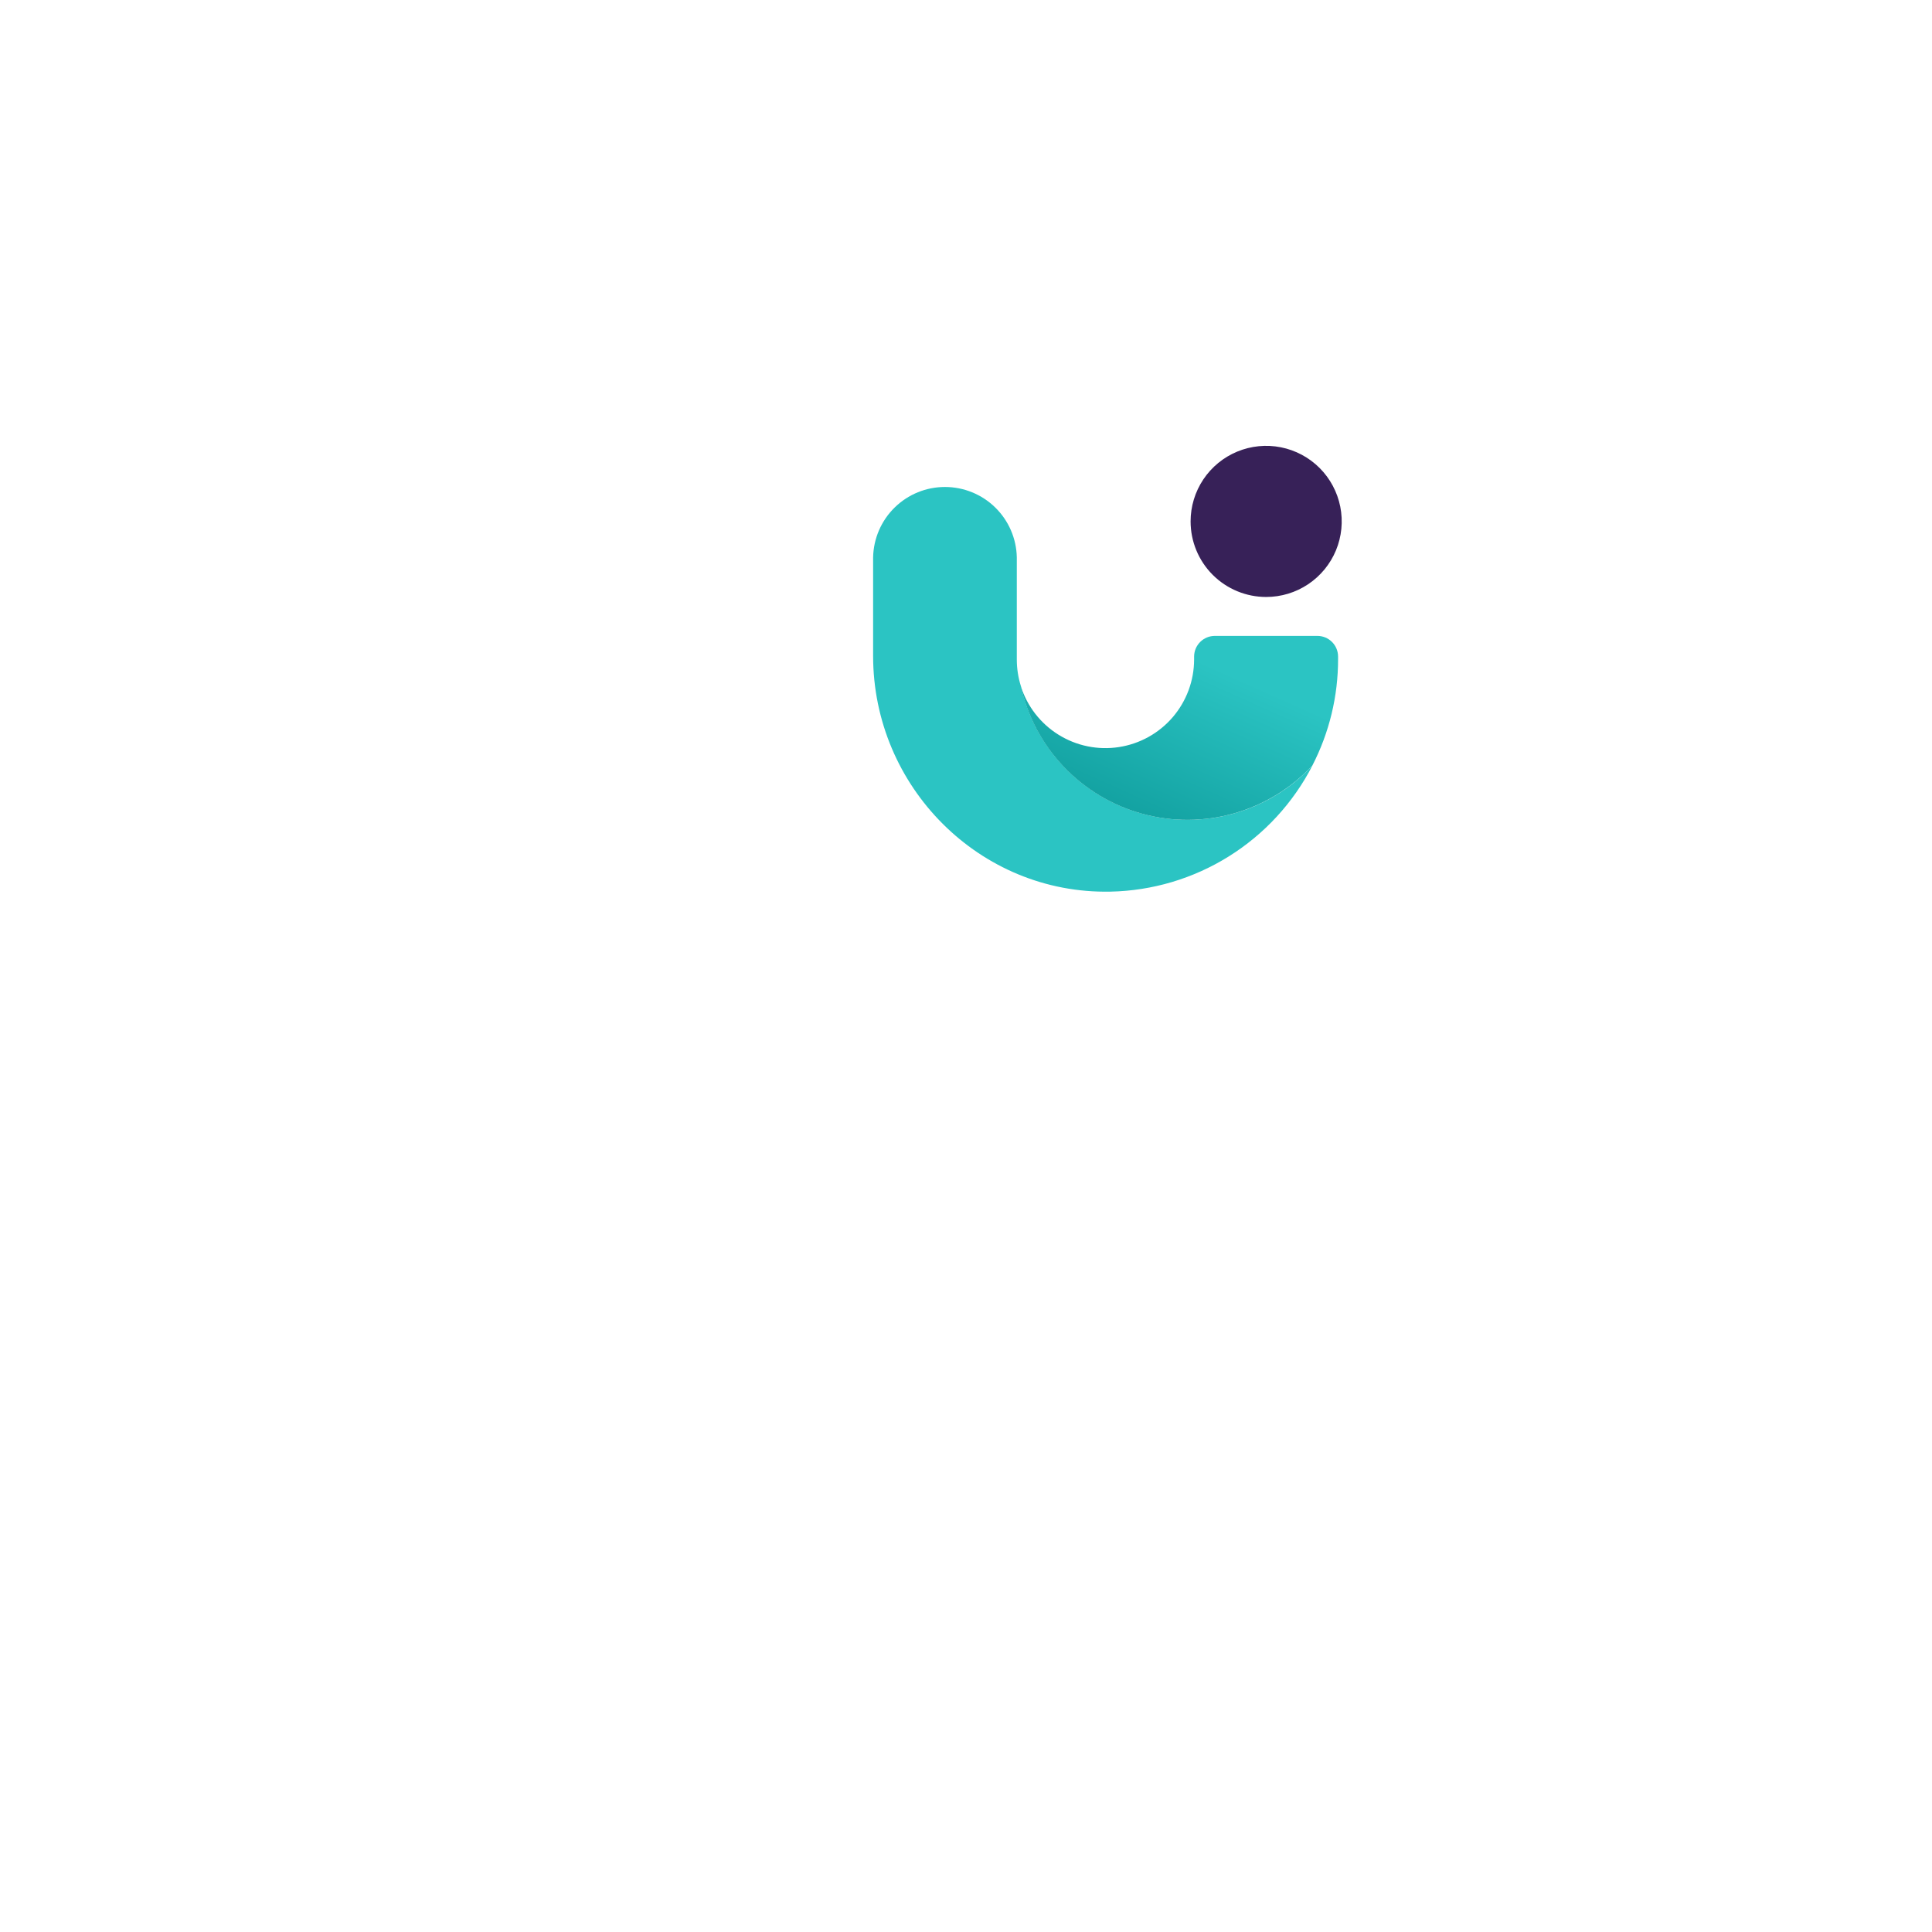 <svg width="104" height="104" viewBox="0 0 104 104" fill="none" xmlns="http://www.w3.org/2000/svg">
<g filter="url(#filter0_d)">
<rect x="32" y="8" width="56" height="56" rx="28" fill="white"/>
</g>
<path d="M68.157 32.135C68.962 32.135 69.749 31.897 70.417 31.45C71.086 31.003 71.608 30.368 71.916 29.624C72.223 28.881 72.304 28.063 72.147 27.274C71.99 26.485 71.603 25.76 71.034 25.191C70.465 24.622 69.74 24.235 68.951 24.078C68.162 23.921 67.344 24.002 66.601 24.31C65.858 24.617 65.222 25.139 64.775 25.808C64.328 26.477 64.09 27.263 64.09 28.068C64.09 29.146 64.518 30.181 65.281 30.944C66.044 31.707 67.079 32.135 68.157 32.135Z" fill="#372158"/>
<path d="M63.928 44.133C61.837 44.132 59.807 43.419 58.176 42.11C56.545 40.801 55.408 38.975 54.955 36.933C54.809 36.47 54.735 35.986 54.735 35.5V30.001C54.714 28.99 54.297 28.026 53.574 27.318C52.851 26.61 51.879 26.214 50.867 26.214C49.855 26.214 48.884 26.61 48.161 27.318C47.438 28.026 47.021 28.99 47 30.001V35.309C47 42.35 52.734 48.138 59.773 47.997C62.029 47.952 64.231 47.296 66.146 46.101C68.061 44.906 69.616 43.216 70.649 41.209C69.79 42.133 68.75 42.869 67.594 43.372C66.437 43.875 65.189 44.134 63.928 44.133Z" fill="#2BC4C3"/>
<path d="M72.029 35.345C72.029 35.049 71.912 34.766 71.703 34.557C71.494 34.348 71.211 34.231 70.916 34.231H65.393C65.098 34.231 64.814 34.348 64.606 34.557C64.397 34.766 64.279 35.049 64.279 35.345V35.5C64.278 36.64 63.869 37.743 63.127 38.608C62.384 39.473 61.356 40.043 60.229 40.216C59.102 40.389 57.95 40.154 56.981 39.551C56.013 38.949 55.292 38.021 54.949 36.933C55.312 38.568 56.114 40.072 57.27 41.284C58.425 42.496 59.89 43.37 61.505 43.81C63.121 44.25 64.826 44.24 66.437 43.782C68.047 43.323 69.502 42.434 70.644 41.209C71.557 39.438 72.032 37.474 72.029 35.481V35.345Z" fill="url(#paint0_linear)"/>
<defs>
<filter id="filter0_d" x="0" y="0" width="104" height="104" filterUnits="userSpaceOnUse" color-interpolation-filters="sRGB">
<feFlood flood-opacity="0" result="BackgroundImageFix"/>
<feColorMatrix in="SourceAlpha" type="matrix" values="0 0 0 0 0 0 0 0 0 0 0 0 0 0 0 0 0 0 127 0"/>
<feOffset dx="-8" dy="16"/>
<feGaussianBlur stdDeviation="12"/>
<feColorMatrix type="matrix" values="0 0 0 0 0.278 0 0 0 0 0.757 0 0 0 0 0.769 0 0 0 0.12 0"/>
<feBlend mode="normal" in2="BackgroundImageFix" result="effect1_dropShadow"/>
<feBlend mode="normal" in="SourceGraphic" in2="effect1_dropShadow" result="shape"/>
</filter>
<linearGradient id="paint0_linear" x1="57.704" y1="50.454" x2="64.42" y2="35.473" gradientUnits="userSpaceOnUse">
<stop offset="0.29" stop-color="#0C9898"/>
<stop offset="1" stop-color="#2BC4C3"/>
</linearGradient>
</defs>
</svg>
